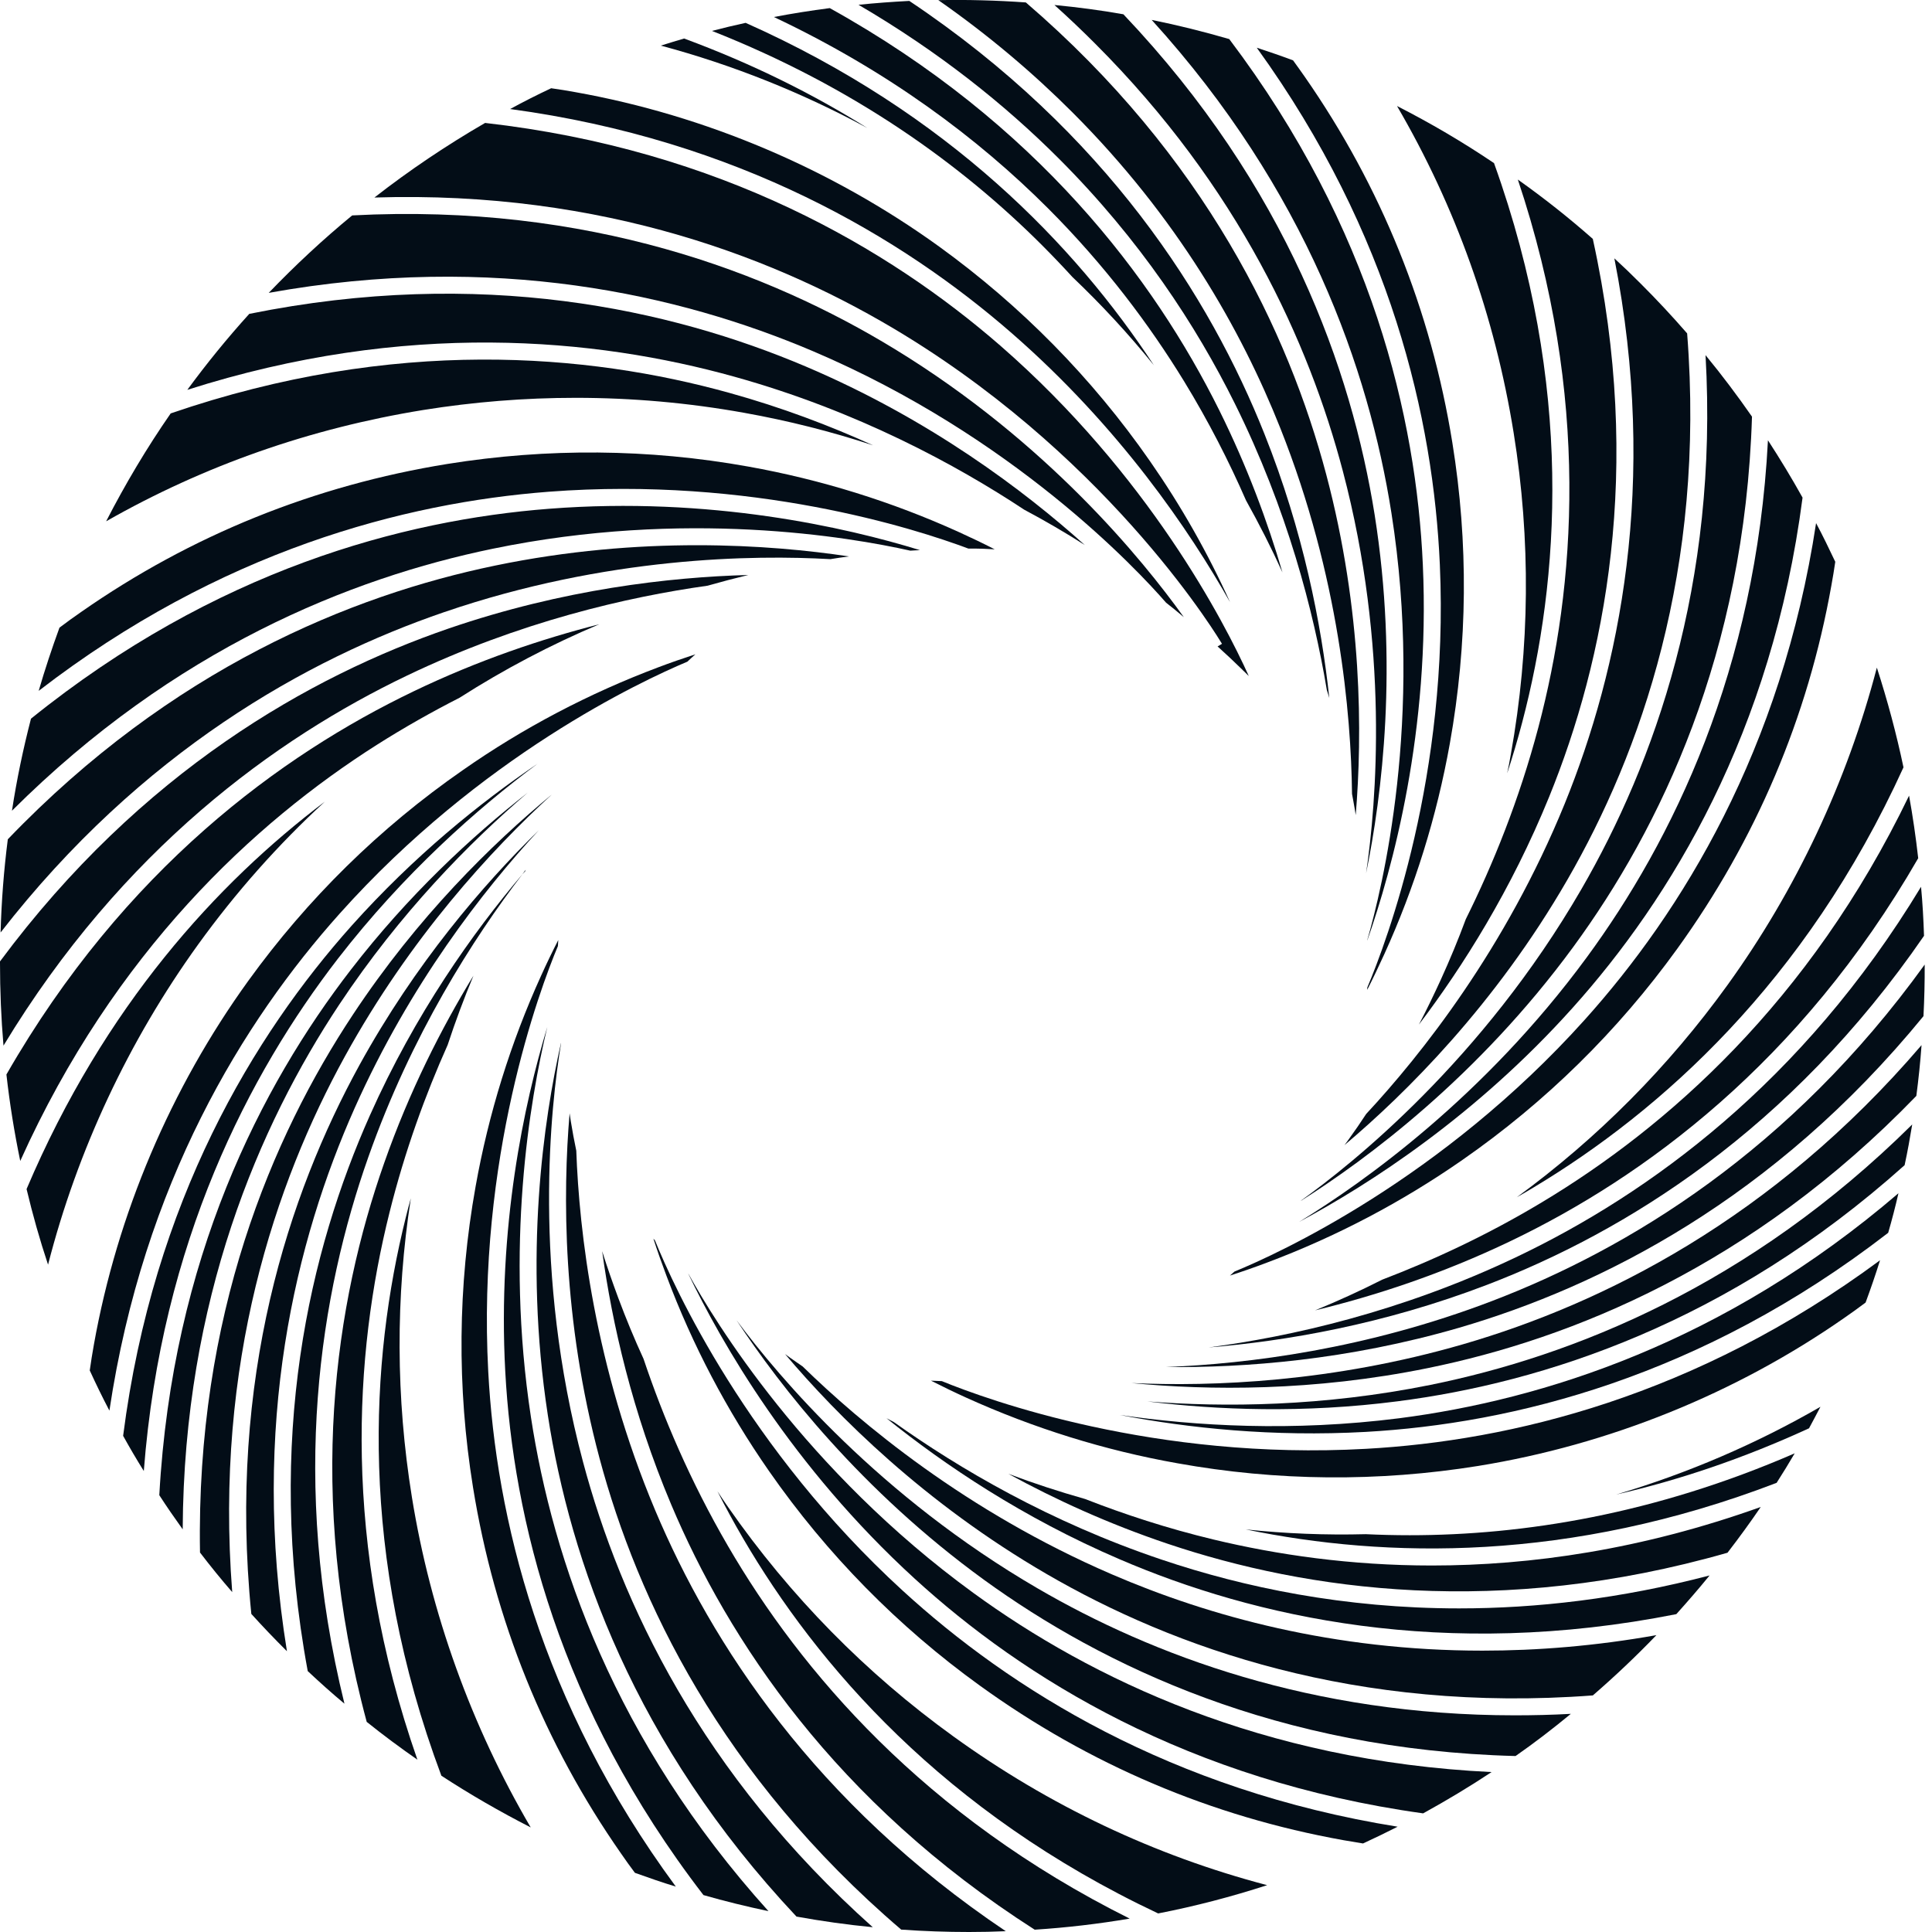 <?xml version="1.0" encoding="UTF-8"?> <svg xmlns="http://www.w3.org/2000/svg" width="46" height="46" viewBox="0 0 46 46" fill="none"><path d="M17.365 9.354C18.616 9.701 19.763 10.137 20.788 10.603C19.79 10.274 18.764 10.016 17.725 9.83C16.393 9.59 15.05 9.472 13.706 9.472C12.492 9.472 11.278 9.569 10.07 9.763C7.386 10.199 4.856 11.085 2.527 12.412C2.985 11.521 3.496 10.662 4.064 9.843C9.394 8.013 13.997 8.419 17.365 9.354Z" fill="#030D17"></path><path d="M19.181 8.725C22.148 9.985 24.401 11.694 25.827 12.976C25.359 12.677 24.877 12.397 24.387 12.136C22.778 11.073 20.417 9.786 17.488 8.97C14.167 8.044 9.666 7.621 4.46 9.282C4.92 8.655 5.413 8.049 5.935 7.473C11.456 6.356 15.965 7.36 19.181 8.725Z" fill="#030D17"></path><path d="M28.186 14.694C28.046 14.575 27.906 14.46 27.763 14.349C27.079 13.563 24.121 10.389 19.357 8.362C16.183 7.011 11.774 6.004 6.398 6.973C7.026 6.319 7.688 5.703 8.385 5.129C14.008 4.833 18.323 6.489 21.303 8.311C24.921 10.521 27.203 13.321 28.186 14.694Z" fill="#030D17"></path><path d="M24.094 7.937C21.486 5.662 17.588 3.331 12.146 2.596C12.466 2.421 12.791 2.257 13.123 2.101C13.316 2.127 13.51 2.16 13.704 2.195C16.802 2.749 19.796 4.02 22.358 5.869C24.312 7.283 26.003 9 27.378 10.976C28.119 12.04 28.757 13.165 29.287 14.338C28.328 12.64 26.66 10.174 24.094 7.937Z" fill="#030D17"></path><path d="M29.733 16.096C29.69 16.053 29.647 16.01 29.602 15.967C29.599 15.964 29.596 15.961 29.593 15.961C29.593 15.959 29.591 15.959 29.591 15.956C29.394 15.762 29.192 15.574 28.99 15.391L29.095 15.329C29.068 15.288 26.576 11.065 21.529 7.974C18.587 6.173 14.374 4.531 8.915 4.703C9.75 4.052 10.63 3.46 11.55 2.927C17.173 3.565 21.168 5.928 23.814 8.227C27.346 11.304 29.155 14.817 29.733 16.096Z" fill="#030D17"></path><path d="M11.625 32.66C11.809 36.106 12.847 40.513 16.091 44.919C15.763 44.82 15.44 44.707 15.117 44.591C15.004 44.44 14.893 44.287 14.786 44.13C12.958 41.511 11.773 38.577 11.262 35.411C10.877 33.029 10.899 30.619 11.324 28.248C11.633 26.517 12.158 24.826 12.885 23.227C13.012 22.945 13.149 22.662 13.292 22.382C13.289 22.428 13.286 22.473 13.284 22.519C13.284 22.519 13.281 22.522 13.284 22.524C12.848 23.566 11.354 27.569 11.625 32.66Z" fill="#030D17"></path><path d="M12.641 33.739C13.163 37.153 14.63 41.439 18.297 45.504C17.774 45.393 17.258 45.267 16.749 45.121C13.306 40.65 12.219 36.149 12.03 32.655C11.844 29.217 12.477 26.283 13.031 24.452C12.609 26.213 12.022 29.683 12.641 33.739Z" fill="#030D17"></path><path d="M20.78 45.886C20.167 45.827 19.561 45.741 18.964 45.633C15.098 41.522 13.577 37.153 13.044 33.697C12.46 29.901 12.95 26.633 13.357 24.832V24.851C13.117 26.297 12.665 30.254 13.882 34.809C14.773 38.144 16.697 42.244 20.78 45.886Z" fill="#030D17"></path><path d="M23.947 45.981C23.659 45.994 23.368 46 23.075 46C22.531 46 21.995 45.981 21.459 45.943H21.457C17.169 42.277 15.18 38.101 14.275 34.723C13.387 31.406 13.4 28.413 13.562 26.507C13.57 26.571 13.58 26.633 13.591 26.698C13.629 26.932 13.672 27.166 13.721 27.398C13.79 29.315 14.154 32.523 15.599 35.958C16.94 39.138 19.405 42.931 23.947 45.981Z" fill="#030D17"></path><path d="M26.897 45.681C26.154 45.807 25.4 45.896 24.636 45.945C19.882 42.906 17.338 39.04 15.979 35.818C15.05 33.615 14.574 31.51 14.337 29.79C14.455 30.167 14.585 30.538 14.722 30.907C14.905 31.397 15.104 31.879 15.322 32.353C15.785 33.731 16.431 35.26 17.33 36.805C19.066 39.791 22 43.239 26.897 45.681Z" fill="#030D17"></path><path d="M30.17 44.885C29.324 45.159 28.46 45.386 27.575 45.558C22.468 43.151 19.451 39.641 17.688 36.62C17.47 36.246 17.268 35.875 17.082 35.506C17.163 35.632 17.249 35.759 17.338 35.886C18.81 38.001 20.616 39.84 22.705 41.347C24.983 42.992 27.486 44.179 30.17 44.885Z" fill="#030D17"></path><path d="M8.043 22.829C5.936 25.559 3.844 29.572 3.424 35.024C3.252 34.749 3.088 34.469 2.932 34.187V34.184C3.648 28.593 6.049 24.641 8.377 22.035C9.855 20.385 11.422 19.117 12.8 18.183C11.344 19.267 9.615 20.799 8.043 22.829Z" fill="#030D17"></path><path d="M8.076 23.92C6.17 26.795 4.377 30.946 4.35 36.413C4.159 36.147 3.971 35.875 3.793 35.6C4.103 29.971 6.216 25.858 8.353 23.09C9.731 21.303 11.239 19.909 12.566 18.872C11.171 20.065 9.524 21.739 8.076 23.92Z" fill="#030D17"></path><path d="M6.832 39.315C6.542 39.027 6.259 38.731 5.984 38.427C5.422 32.819 6.875 28.429 8.555 25.365C9.89 22.937 11.5 21.066 12.827 19.769C11.505 21.198 9.761 23.435 8.447 26.377C7.042 29.527 5.957 33.918 6.832 39.315Z" fill="#030D17"></path><path d="M8.201 40.564C7.902 40.316 7.612 40.055 7.327 39.788C6.301 34.246 7.383 29.75 8.807 26.557C9.886 24.137 11.259 22.204 12.441 20.812C11.265 22.347 9.798 24.638 8.772 27.543C7.623 30.794 6.896 35.258 8.201 40.564Z" fill="#030D17"></path><path d="M9.938 41.897C9.526 41.611 9.125 41.313 8.735 41H8.732C7.268 35.557 7.986 30.991 9.146 27.694C9.749 25.976 10.511 24.48 11.273 23.23C11.047 23.772 10.842 24.321 10.659 24.878C10.134 26.052 9.642 27.392 9.273 28.873C8.436 32.222 8.134 36.736 9.938 41.897Z" fill="#030D17"></path><path d="M12.636 43.51C11.904 43.135 11.193 42.726 10.509 42.279C8.533 36.998 8.816 32.381 9.661 28.989C9.699 28.835 9.739 28.682 9.782 28.531C9.416 30.889 9.425 33.28 9.807 35.646C10.254 38.411 11.223 41.097 12.636 43.51Z" fill="#030D17"></path><path d="M12.501 20.742C12.482 20.764 12.46 20.788 12.441 20.812C12.469 20.777 12.493 20.745 12.518 20.713C12.512 20.724 12.507 20.732 12.501 20.742Z" fill="#030D17"></path><path d="M5.529 37.907C5.262 37.6 5.007 37.285 4.762 36.965C4.665 31.328 6.473 27.072 8.404 24.156C9.941 21.833 11.709 20.097 13.141 18.915C11.704 20.229 9.771 22.318 8.21 25.155C6.549 28.175 5.106 32.461 5.529 37.907Z" fill="#030D17"></path><path d="M16.557 15.579C16.492 15.636 16.427 15.695 16.366 15.754C15.257 16.22 11.437 18.007 8.088 21.752C5.787 24.323 3.415 28.178 2.605 33.586C2.441 33.274 2.285 32.953 2.137 32.63C2.166 32.423 2.199 32.216 2.236 32.011C2.791 28.91 4.061 25.916 5.911 23.354C7.321 21.402 9.039 19.711 11.02 18.336C12.46 17.329 14.026 16.508 15.671 15.889C15.964 15.778 16.258 15.676 16.557 15.579Z" fill="#030D17"></path><path d="M7.734 19.087C6.619 20.113 5.61 21.251 4.716 22.49C3.066 24.778 1.844 27.384 1.144 30.111C0.948 29.524 0.778 28.921 0.633 28.312V28.31C2.487 23.946 5.174 21.023 7.734 19.087Z" fill="#030D17"></path><path d="M14.269 14.863C13.112 15.351 12 15.937 10.942 16.613C10.293 16.944 9.631 17.316 8.966 17.738C6.054 19.59 2.727 22.659 0.482 27.642C0.342 26.966 0.231 26.28 0.153 25.583C2.958 20.697 6.694 17.975 9.844 16.462C11.394 15.717 12.907 15.21 14.269 14.863Z" fill="#030D17"></path><path d="M17.817 13.69C17.494 13.768 17.168 13.854 16.848 13.945C14.945 14.212 12.371 14.801 9.685 16.088C6.576 17.577 2.91 20.223 0.083 24.896C0.027 24.245 0 23.588 0 22.923V22.891C3.359 18.368 7.384 16.099 10.686 14.963C13.405 14.031 15.941 13.741 17.817 13.69Z" fill="#030D17"></path><path d="M20.213 13.248C20.065 13.267 19.92 13.288 19.774 13.313H19.769C17.957 13.21 14.447 13.248 10.574 14.575C7.314 15.692 3.365 17.892 0.014 22.202C0.035 21.451 0.092 20.713 0.186 19.983C4.086 15.918 8.369 14.174 11.79 13.466C15.26 12.747 18.331 12.965 20.213 13.248Z" fill="#030D17"></path><path d="M21.903 13.098C21.828 13.101 21.752 13.106 21.674 13.111C20.223 12.786 16.317 12.118 11.728 13.066C8.35 13.763 4.153 15.445 0.285 19.303C0.398 18.56 0.552 17.83 0.737 17.114V17.112C5.125 13.572 9.593 12.382 13.079 12.113C16.915 11.816 20.142 12.557 21.903 13.098Z" fill="#030D17"></path><path d="M23.683 13.079C23.586 13.073 23.489 13.068 23.392 13.065C23.29 13.062 23.174 13.06 23.058 13.062C21.78 12.583 17.895 11.339 13.066 11.708C9.626 11.972 5.249 13.111 0.921 16.449C1.069 15.94 1.236 15.437 1.416 14.944C1.586 14.815 1.758 14.691 1.933 14.57C4.552 12.742 7.489 11.557 10.655 11.046C13.034 10.664 15.443 10.683 17.812 11.108C19.545 11.418 21.233 11.943 22.832 12.669C23.117 12.799 23.4 12.933 23.683 13.079Z" fill="#030D17"></path><path d="M12.518 20.712C12.512 20.723 12.507 20.731 12.501 20.742C12.482 20.763 12.46 20.787 12.441 20.811C12.469 20.776 12.493 20.744 12.518 20.712Z" fill="#030D17"></path><path d="M12.518 20.712C12.512 20.723 12.507 20.731 12.501 20.742C12.482 20.763 12.46 20.787 12.441 20.811C12.469 20.776 12.493 20.744 12.518 20.712Z" fill="#030D17"></path><path d="M21.492 37.872C24.039 40.204 27.869 42.624 33.277 43.493C33.005 43.631 32.73 43.765 32.453 43.892C32.297 43.867 32.144 43.84 31.987 43.814C28.843 43.251 25.931 42.013 23.333 40.136C21.379 38.726 19.691 37.008 18.313 35.03C17.304 33.581 16.483 32.017 15.869 30.378C15.758 30.084 15.653 29.788 15.557 29.492C15.57 29.506 15.581 29.519 15.594 29.533C16.049 30.652 17.794 34.489 21.492 37.872Z" fill="#030D17"></path><path d="M35.514 42.192C34.986 42.542 34.442 42.868 33.885 43.175H33.882C28.289 42.397 24.359 39.947 21.777 37.586C18.849 34.91 17.166 31.949 16.386 30.323C16.389 30.329 16.391 30.331 16.396 30.337C17.005 31.438 19.164 35.007 23.177 37.928C25.968 39.961 30.047 41.931 35.514 42.192Z" fill="#030D17"></path><path d="M37.401 40.806C36.973 41.159 36.54 41.493 36.085 41.81H36.077C30.434 41.663 26.26 39.668 23.428 37.614C20.504 35.49 18.58 33.016 17.538 31.436C18.553 32.8 20.946 35.63 24.701 37.816C27.436 39.409 31.239 40.841 36.066 40.841C36.502 40.841 36.949 40.831 37.401 40.806Z" fill="#030D17"></path><path d="M35.295 39.301C36.601 39.301 37.984 39.191 39.438 38.932C38.956 39.433 38.45 39.912 37.925 40.367C32.3 40.793 27.944 39.234 24.919 37.476C22.009 35.786 19.931 33.705 18.692 32.24C18.733 32.27 18.776 32.302 18.819 32.332C18.916 32.399 19.013 32.469 19.11 32.534C20.472 33.864 22.983 35.979 26.472 37.484C28.787 38.483 31.761 39.301 35.295 39.301Z" fill="#030D17"></path><path d="M34.741 38.295C36.58 38.295 38.577 38.068 40.704 37.511C40.448 37.826 40.184 38.13 39.915 38.429L39.912 38.432C34.375 39.53 29.861 38.505 26.647 37.121C24.354 36.136 22.491 34.881 21.107 33.767C21.167 33.799 21.226 33.831 21.285 33.861C22.822 34.956 24.986 36.235 27.659 37.134C29.616 37.794 32.004 38.295 34.741 38.295Z" fill="#030D17"></path><path d="M34.09 37.274C36.45 37.274 39.091 36.895 41.923 35.88C41.67 36.251 41.406 36.614 41.131 36.97C35.705 38.523 31.12 37.872 27.804 36.757C26.388 36.281 25.115 35.697 24.009 35.091C24.609 35.317 25.22 35.516 25.837 35.691C26.773 36.057 27.794 36.391 28.892 36.655C30.404 37.018 32.154 37.274 34.09 37.274Z" fill="#030D17"></path><path d="M33.563 36.553C36.276 36.553 39.396 36.052 42.731 34.603C42.593 34.84 42.448 35.075 42.3 35.306C37.361 37.201 32.989 37.104 29.662 36.415C30.612 36.515 31.565 36.553 32.518 36.528C32.86 36.544 33.207 36.553 33.563 36.553Z" fill="#030D17"></path><path d="M43.344 33.495C43.255 33.667 43.163 33.837 43.072 34.007C41.486 34.736 39.95 35.248 38.482 35.584C40.178 35.081 41.815 34.378 43.344 33.495Z" fill="#030D17"></path><path d="M34.282 13.444C34.129 9.995 33.132 5.575 29.923 1.136C30.212 1.231 30.502 1.33 30.787 1.437C30.88 1.564 30.97 1.692 31.061 1.821C32.886 4.442 34.07 7.377 34.58 10.541C34.965 12.921 34.944 15.329 34.52 17.702C34.209 19.44 33.684 21.127 32.959 22.72C32.829 23.005 32.694 23.289 32.553 23.567C32.553 23.548 32.555 23.531 32.555 23.512C33.025 22.398 34.504 18.452 34.282 13.444Z" fill="#030D17"></path><path d="M27.421 0.474C28.041 0.599 28.656 0.753 29.267 0.93L29.269 0.932C32.674 5.438 33.721 9.949 33.877 13.444C34.056 17.407 33.152 20.691 32.554 22.393C32.556 22.387 32.556 22.383 32.556 22.376C32.905 21.167 33.902 17.116 33.129 12.213C32.592 8.802 31.102 4.524 27.421 0.474Z" fill="#030D17"></path><path d="M25.106 0.119C25.658 0.172 26.201 0.243 26.747 0.34L26.753 0.346C30.638 4.44 32.179 8.803 32.73 12.258C33.295 15.827 32.907 18.937 32.526 20.791C32.773 19.109 33.082 15.416 31.972 11.215C31.165 8.154 29.488 4.451 26.075 1.039C25.767 0.73 25.443 0.422 25.106 0.119Z" fill="#030D17"></path><path d="M25.531 2.672C24.608 1.749 23.552 0.848 22.341 0.003C23.036 -0.01 23.732 0.009 24.425 0.058C28.704 3.736 30.681 7.918 31.578 11.301C32.44 14.554 32.438 17.495 32.279 19.406C32.271 19.356 32.263 19.303 32.254 19.252C32.233 19.136 32.214 19.017 32.191 18.903C32.168 17 31.888 13.728 30.485 10.197C29.555 7.853 28.03 5.171 25.531 2.672Z" fill="#030D17"></path><path d="M25.211 3.776C23.911 2.476 22.339 1.224 20.441 0.114C20.845 0.072 21.247 0.043 21.648 0.022L21.652 0.023C26.344 3.161 28.811 7.079 30.105 10.33C31.03 12.649 31.46 14.853 31.65 16.619C31.631 16.555 31.612 16.49 31.591 16.427C31.279 14.566 30.653 12.131 29.399 9.605C28.481 7.755 27.147 5.712 25.211 3.776Z" fill="#030D17"></path><path d="M24.951 4.958C23.281 3.289 21.146 1.69 18.426 0.405C18.867 0.321 19.311 0.251 19.756 0.193C24.692 2.933 27.473 6.635 29.03 9.768C29.694 11.106 30.181 12.42 30.535 13.63C30.271 13.046 29.979 12.473 29.667 11.914C29.264 10.992 28.778 10.035 28.188 9.071C27.375 7.745 26.319 6.327 24.951 4.958Z" fill="#030D17"></path><path d="M24.813 5.841C22.895 3.923 20.334 2.071 16.952 0.736C17.217 0.666 17.485 0.603 17.753 0.544C22.586 2.697 25.609 5.857 27.474 8.697C26.873 7.954 26.226 7.254 25.535 6.597C25.304 6.344 25.064 6.093 24.813 5.841Z" fill="#030D17"></path><path d="M15.734 1.086C15.919 1.027 16.104 0.972 16.288 0.917C17.925 1.522 19.374 2.248 20.649 3.047C19.094 2.204 17.44 1.543 15.734 1.086Z" fill="#030D17"></path><path d="M37.73 24.282C40.036 21.716 42.418 17.865 43.24 12.455C43.402 12.758 43.55 13.066 43.697 13.376C43.67 13.563 43.639 13.749 43.605 13.936C43.046 17.081 41.809 19.993 39.932 22.593C38.519 24.55 36.801 26.239 34.823 27.615C33.38 28.62 31.814 29.444 30.169 30.061C29.88 30.171 29.583 30.274 29.284 30.371C29.318 30.341 29.353 30.31 29.387 30.28C29.387 30.28 29.391 30.28 29.391 30.276C30.436 29.848 34.322 28.073 37.73 24.282Z" fill="#030D17"></path><path d="M37.775 22.801C39.82 20.018 41.812 15.95 42.094 10.483C42.385 10.931 42.661 11.386 42.918 11.848C42.191 17.445 39.778 21.396 37.44 24C35.141 26.563 32.619 28.19 30.933 29.092C32.476 28.146 35.345 26.108 37.775 22.801Z" fill="#030D17"></path><path d="M40.608 8.456C41 8.932 41.367 9.421 41.714 9.92C41.54 15.56 39.526 19.725 37.459 22.546C35.189 25.643 32.532 27.608 30.971 28.593L30.98 28.584L30.984 28.58C32.176 27.727 35.293 25.249 37.654 21.168C39.382 18.179 40.92 13.919 40.608 8.456Z" fill="#030D17"></path><path d="M38.437 6.151C38.65 6.346 38.859 6.547 39.066 6.755C39.451 7.139 39.816 7.531 40.169 7.937L40.17 7.939C40.61 13.564 39.065 17.923 37.316 20.951C35.599 23.925 33.473 26.032 32.011 27.265C32.051 27.214 32.087 27.163 32.125 27.109C32.264 26.917 32.399 26.721 32.528 26.523C33.834 25.118 35.846 22.592 37.253 19.141C38.553 15.945 39.491 11.519 38.437 6.151Z" fill="#030D17"></path><path d="M36.139 4.275C36.754 4.711 37.349 5.181 37.924 5.688C39.137 11.199 38.202 15.731 36.885 18.971C35.984 21.184 34.833 23.01 33.784 24.394C33.967 24.044 34.138 23.689 34.302 23.332C34.519 22.856 34.719 22.374 34.9 21.885C35.547 20.583 36.171 19.045 36.628 17.317C37.511 13.978 37.875 9.464 36.139 4.275Z" fill="#030D17"></path><path d="M33.262 2.524C34.054 2.928 34.824 3.379 35.572 3.884C37.481 9.196 37.133 13.812 36.244 17.195C36.134 17.614 36.014 18.019 35.885 18.411C35.917 18.265 35.946 18.114 35.972 17.962C36.427 15.425 36.45 12.847 36.039 10.304C35.592 7.531 34.661 4.921 33.262 2.524Z" fill="#030D17"></path><path d="M33.313 33.768C36.733 33.328 41.05 31.969 45.201 28.411C45.129 28.727 45.047 29.041 44.957 29.352L44.956 29.353C40.496 32.801 36.004 33.897 32.515 34.093C30.303 34.215 28.299 34.004 26.664 33.69C28.461 33.952 30.766 34.091 33.313 33.768Z" fill="#030D17"></path><path d="M34.061 32.973C37.441 32.288 41.644 30.62 45.529 26.773C45.476 27.097 45.417 27.423 45.348 27.742C41.149 31.504 36.747 32.918 33.279 33.364C31.04 33.653 28.989 33.573 27.317 33.367C29.147 33.51 31.495 33.491 34.061 32.973Z" fill="#030D17"></path><path d="M45.826 22.966C45.828 23.375 45.818 23.784 45.797 24.194C42.23 28.556 38.098 30.633 34.744 31.612C32.084 32.385 29.622 32.569 27.767 32.548C29.712 32.472 32.527 32.124 35.536 30.972C38.757 29.739 42.628 27.401 45.826 22.966Z" fill="#030D17"></path><path d="M45.739 21.114C45.776 21.501 45.797 21.891 45.81 22.281C42.616 26.926 38.672 29.339 35.408 30.59C32.933 31.538 30.596 31.934 28.776 32.082C30.693 31.829 33.35 31.247 36.129 29.918C39.241 28.431 42.911 25.789 45.739 21.114Z" fill="#030D17"></path><path d="M45.454 18.944C45.543 19.437 45.615 19.932 45.671 20.429L45.673 20.431C42.859 25.315 39.123 28.036 35.971 29.547C34.33 30.335 32.733 30.855 31.311 31.199C31.854 30.977 32.387 30.733 32.91 30.468C34.111 30.009 35.408 29.41 36.715 28.624C39.675 26.848 43.08 23.869 45.454 18.944Z" fill="#030D17"></path><path d="M44.687 15.896C44.94 16.679 45.153 17.471 45.321 18.27C42.984 23.402 39.519 26.467 36.523 28.267C36.388 28.349 36.251 28.429 36.114 28.506C38.041 27.097 39.725 25.401 41.128 23.457C42.767 21.186 43.981 18.601 44.687 15.896Z" fill="#030D17"></path><path d="M45.751 24.884C45.722 25.289 45.68 25.693 45.627 26.093C41.71 30.147 37.421 31.877 33.995 32.574C31.266 33.13 28.788 33.107 26.939 32.93C28.885 33.018 31.728 32.907 34.839 32.005C38.148 31.044 42.199 29.034 45.751 24.884Z" fill="#030D17"></path><path d="M22.166 32.873C22.252 32.878 22.339 32.882 22.425 32.884C23.538 33.339 27.503 34.776 32.519 34.496C35.964 34.306 40.366 33.257 44.763 30.006C44.658 30.343 44.542 30.68 44.419 31.013C44.251 31.139 44.082 31.262 43.91 31.38C41.325 33.181 38.311 34.399 35.191 34.904C32.814 35.286 30.404 35.267 28.03 34.839C26.3 34.532 24.612 34.005 23.011 33.28C22.726 33.151 22.446 33.015 22.166 32.873Z" fill="#030D17"></path></svg> 